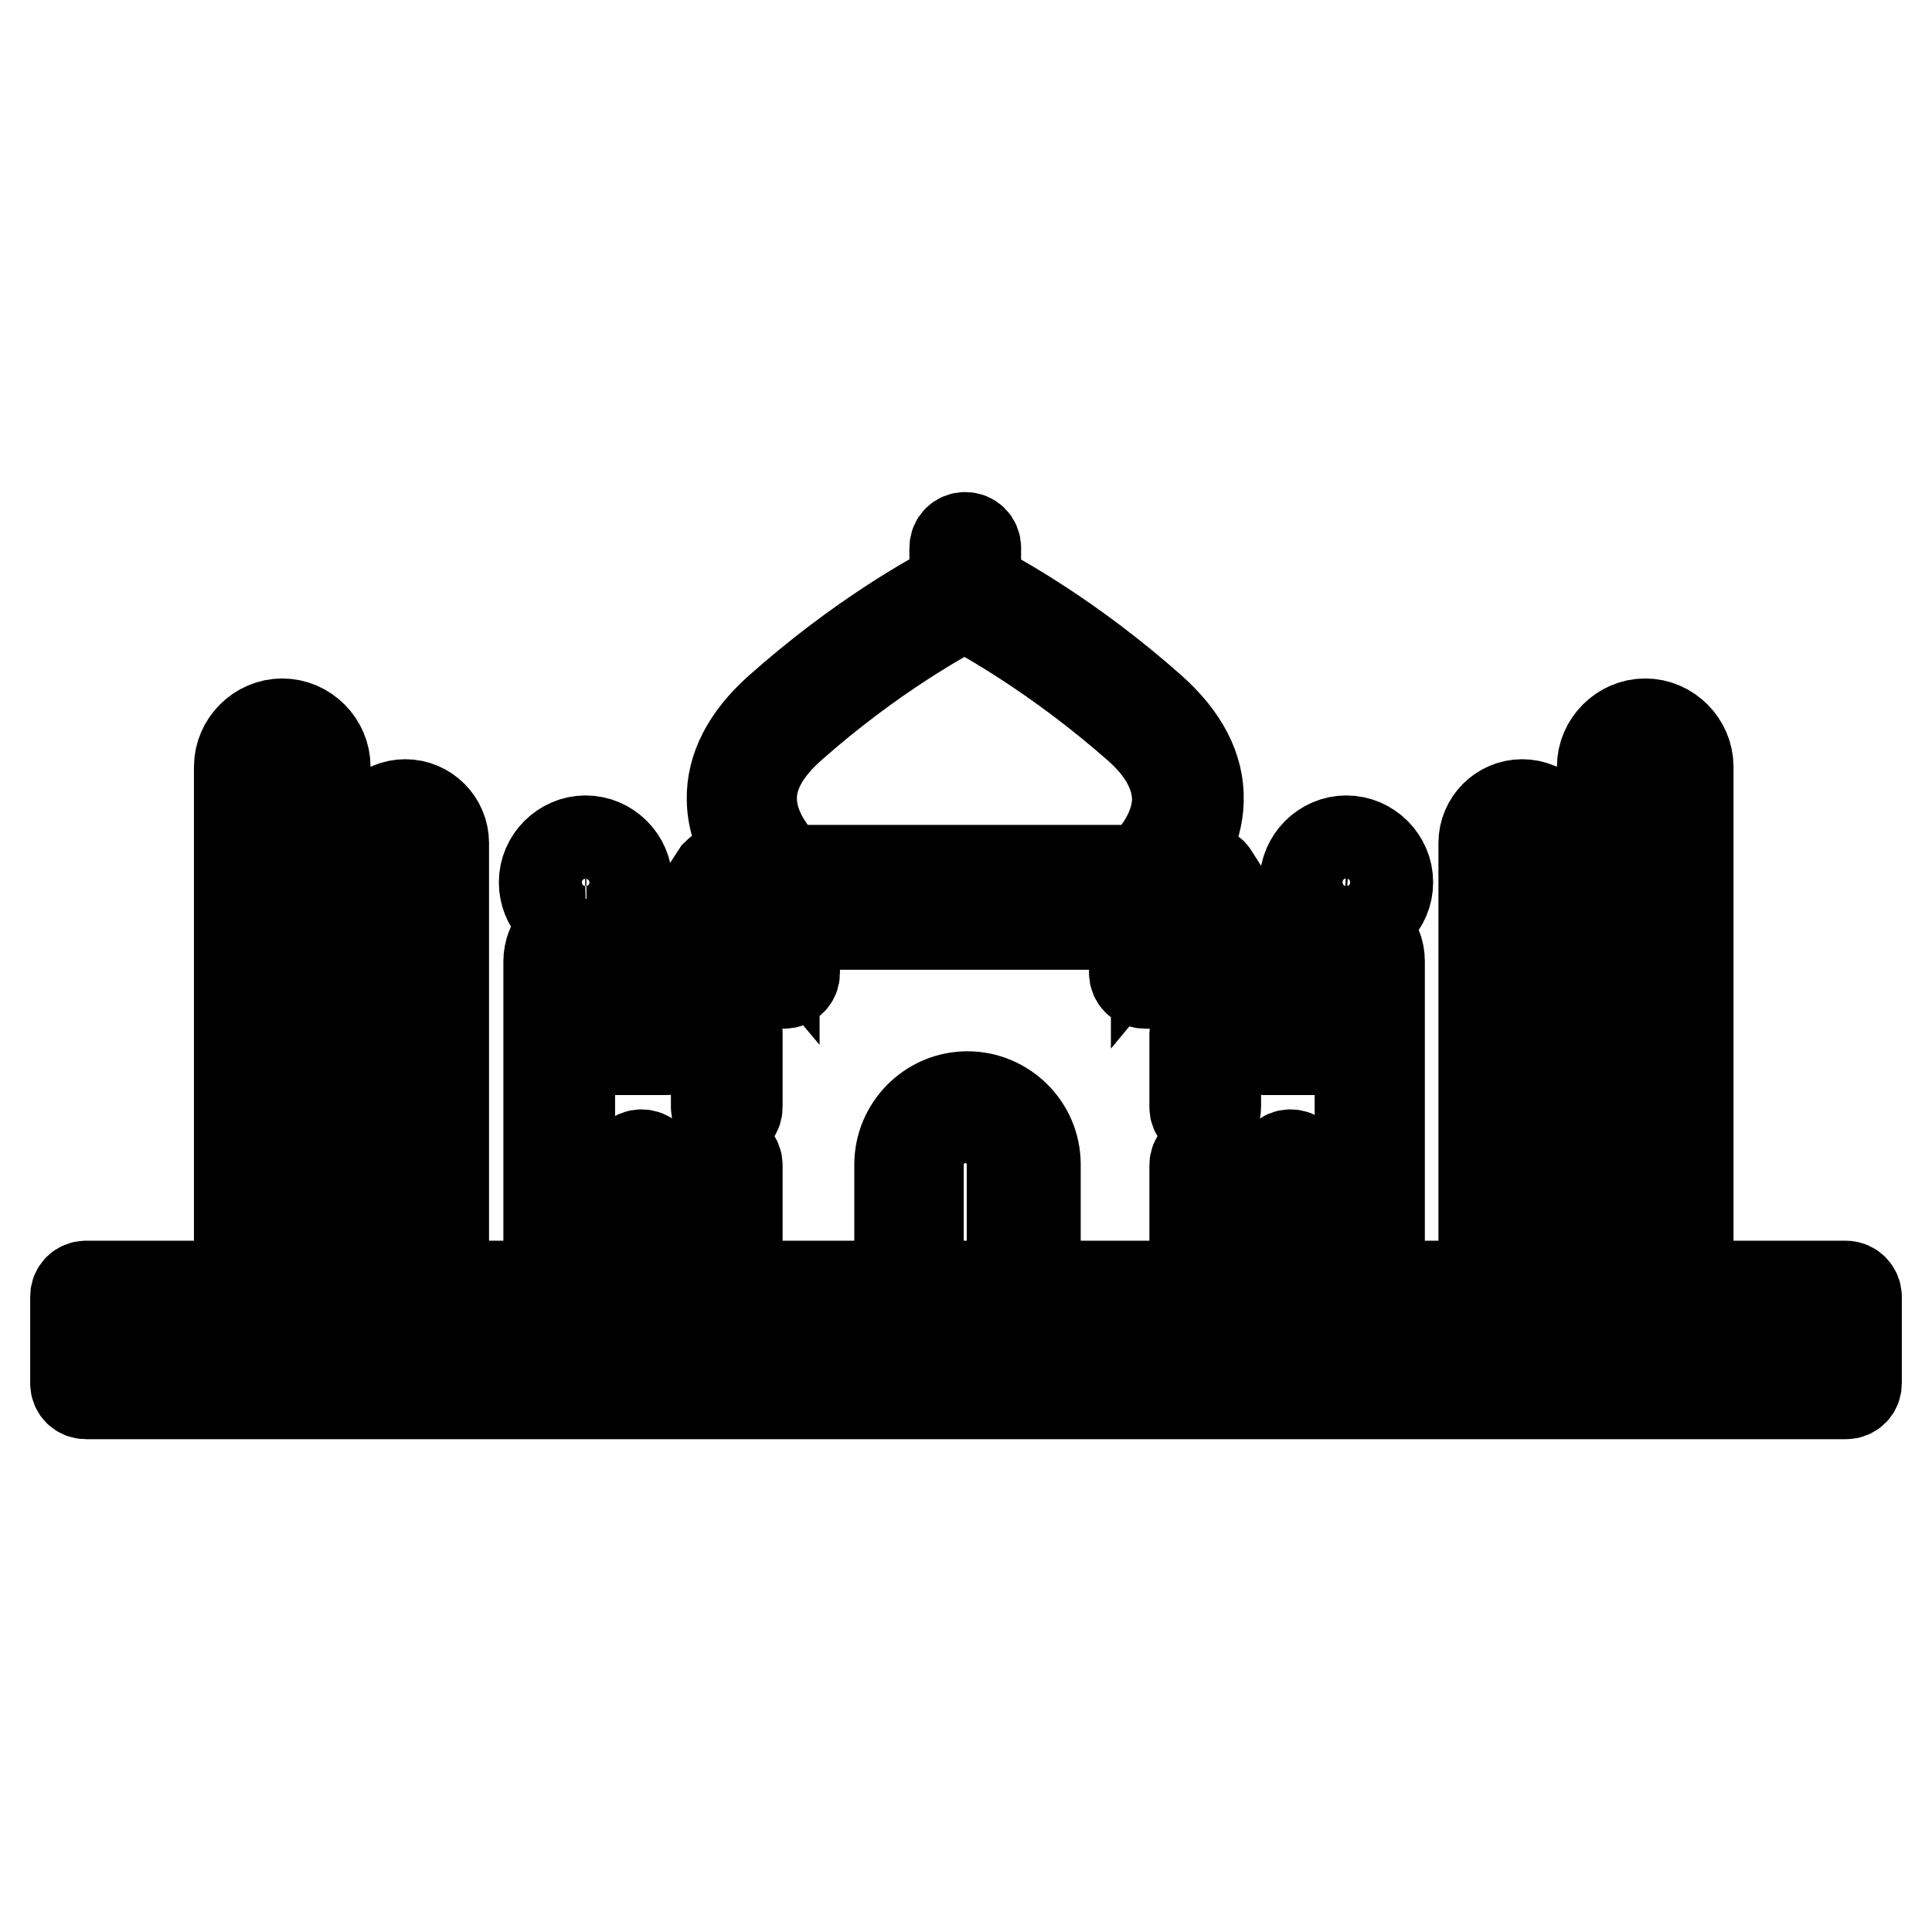 <?xml version="1.0" encoding="utf-8"?>
<!-- Svg Vector Icons : http://www.onlinewebfonts.com/icon -->
<!DOCTYPE svg PUBLIC "-//W3C//DTD SVG 1.1//EN" "http://www.w3.org/Graphics/SVG/1.1/DTD/svg11.dtd">
<svg version="1.1" xmlns="http://www.w3.org/2000/svg" xmlns:xlink="http://www.w3.org/1999/xlink" x="0px" y="0px" viewBox="0 0 256 256" enable-background="new 0 0 256 256" xml:space="preserve">
<g> <path stroke-width="12" fill-opacity="0" stroke="#000000"  d="M244.6,170.4h-20.9v-68.8c0-3.1-2.6-5.7-5.7-5.7s-5.7,2.6-5.7,5.7v68.8h-5.5v-58.7c0-2.8-2.3-5.1-5.1-5.1 c-2.8,0-5.1,2.3-5.1,5.1v58.7h-13.8v-43c0-1.4-0.5-2.6-1.5-3.6c-0.8-0.8-1.8-1.3-2.8-1.4c3-0.1,5.4-2.5,5.4-5.5 c0-3-2.5-5.5-5.5-5.5c-3,0-5.5,2.5-5.5,5.5c0,2.8,2.1,5.1,4.8,5.5c-2.7,0.1-4.9,2.3-4.9,5.1v8.9h-4v-7.4c0-0.3-0.1-0.5-0.2-0.8 l-7.8-12.2c-0.2-0.4-0.6-0.6-1.1-0.6c-0.4,0-0.9,0.2-1.2,0.5l-5.3,6.4V121c0,0,0,0,0,0s0,0,0,0v-3.7c1.5-1.4,5.5-5.6,5.6-11.3 c0.1-4.2-2-8.2-6.1-11.9c-10.9-9.7-20.7-15-23.4-16.4v-5.1c0-0.8-0.6-1.4-1.4-1.4s-1.4,0.6-1.4,1.4v5.1 c-2.8,1.4-12.5,6.7-23.4,16.4c-4.1,3.7-6.2,7.7-6.1,11.9c0.1,5.6,4.1,9.8,5.6,11.2v4.8l-5.3-6.3c-0.3-0.3-0.7-0.5-1.2-0.5 c-0.4,0-0.8,0.3-1.1,0.6L87,128.1c0,0.1-0.1,0.1-0.1,0.2c0,0,0,0,0,0c0,0.1,0,0.1-0.1,0.2c0,0,0,0,0,0.1c0,0.1,0,0.2,0,0.3v7.4h-4 v-8.9c0-2.6-2-4.8-4.6-5c1.2-0.1,2.4-0.7,3.3-1.6c1-1,1.6-2.4,1.6-3.9c0-3-2.5-5.5-5.5-5.5c-3,0-5.5,2.5-5.5,5.5 c0,2.9,2.2,5.3,5,5.5c-2.5,0.3-4.4,2.4-4.4,5v43H58.8v-58.7c0-2.8-2.3-5.1-5.1-5.1c-2.8,0-5.1,2.3-5.1,5.1v58.7h-5.5v-68.8 c0-3.1-2.6-5.7-5.7-5.7c-3.1,0-5.7,2.6-5.7,5.7v68.8H11.4c-0.8,0-1.4,0.6-1.4,1.4v11.5c0,0.8,0.6,1.4,1.4,1.4h233.2 c0.8,0,1.4-0.6,1.4-1.4v-11.5C246,171.1,245.4,170.4,244.6,170.4z M215.1,101.6c0-1.6,1.3-2.9,2.9-2.9c1.6,0,2.9,1.3,2.9,2.9v68.8 h-5.8V101.6L215.1,101.6z M199.5,111.7c0-1.3,1-2.3,2.3-2.3s2.3,1,2.3,2.3v58.7h-4.6V111.7z M175.7,116.9c0-1.5,1.2-2.7,2.7-2.7 c1.5,0,2.7,1.2,2.7,2.7c0,1.5-1.2,2.7-2.7,2.7C176.9,119.6,175.7,118.4,175.7,116.9z M159.3,119l5.4,8.4H153v-0.9L159.3,119z  M105.2,118.1h45v1.5h-45V118.1z M99.6,106c-0.1-3.3,1.7-6.6,5.2-9.7c10.7-9.5,20.5-14.8,23-16.1c2.5,1.3,12.2,6.6,23,16.1 c3.5,3.1,5.2,6.4,5.2,9.7c-0.1,4.6-3.6,8.3-4.8,9.3h-46.8C103.2,114.2,99.7,110.6,99.6,106z M96.2,119l6.2,7.4v1.1H90.8L96.2,119z  M74.9,116.9c0-1.5,1.2-2.7,2.7-2.7c1.5,0,2.7,1.2,2.7,2.7c0,0.7-0.3,1.4-0.8,1.9c-0.5,0.5-1.2,0.8-1.9,0.8h0 C76.1,119.6,74.9,118.4,74.9,116.9z M75.5,127.4c0-1.3,1-2.3,2.3-2.3s2.3,1,2.3,2.3v10.3c0,0.8,0.6,1.4,1.4,1.4h6.8 c0.8,0,1.4-0.6,1.4-1.4v-7.4h14.2c0.8,0,1.4-0.6,1.4-1.4v-2.6c0-0.1,0-0.2,0-0.3v-3.5h45v6.4c0,0.8,0.6,1.4,1.4,1.4h14.3v7.4 c0,0.8,0.6,1.4,1.4,1.4h6.8c0.8,0,1.4-0.6,1.4-1.4v-10.3c0-1.3,1-2.3,2.3-2.3c0.6,0,1.2,0.2,1.6,0.7c0.4,0.4,0.7,1,0.7,1.6v43h-43 v-16.1c0-5-4.1-9-9-9c-5,0-9,4.1-9,9v16.1H75.5V127.4L75.5,127.4z M134.2,170.4h-12.5v-16.1c0-3.4,2.8-6.2,6.2-6.2 c3.4,0,6.2,2.8,6.2,6.2V170.4L134.2,170.4z M51.4,111.7c0-1.3,1-2.3,2.3-2.3c1.3,0,2.3,1,2.3,2.3v58.7h-4.6V111.7z M34.6,101.6 c0-1.6,1.3-2.9,2.9-2.9s2.9,1.3,2.9,2.9v68.8h-5.8V101.6z M243.2,181.9H12.8v-8.7h20.4c0,0,0,0,0,0h8.6c0,0,0,0,0,0H50h7.4h16.7 c0,0,0,0,0,0h107.4c0,0,0,0,0,0h16.6h7.4h8.3c0,0,0,0,0,0h8.6c0,0,0,0,0,0h20.9V181.9L243.2,181.9z M96.3,135.5 c-0.8,0-1.4,0.6-1.4,1.4v9.8c0,0.8,0.6,1.4,1.4,1.4c0.8,0,1.4-0.6,1.4-1.4v-9.8C97.7,136.1,97.1,135.5,96.3,135.5z M159.7,148.1 c0.8,0,1.4-0.6,1.4-1.4v-9.8c0-0.8-0.6-1.4-1.4-1.4c-0.8,0-1.4,0.6-1.4,1.4v9.8C158.3,147.5,158.9,148.1,159.7,148.1z M85,153 c-0.8,0-1.4,0.6-1.4,1.4v9.8c0,0.8,0.6,1.4,1.4,1.4c0.8,0,1.4-0.6,1.4-1.4v-9.8C86.4,153.6,85.8,153,85,153z M171,165.6 c0.8,0,1.4-0.6,1.4-1.4v-9.8c0-0.8-0.6-1.4-1.4-1.4c-0.8,0-1.4,0.6-1.4,1.4v9.8C169.6,165,170.2,165.6,171,165.6z M96.3,153 c-0.8,0-1.4,0.6-1.4,1.4v9.8c0,0.8,0.6,1.4,1.4,1.4c0.8,0,1.4-0.6,1.4-1.4v-9.8C97.7,153.6,97.1,153,96.3,153z M159.7,165.6 c0.8,0,1.4-0.6,1.4-1.4v-9.8c0-0.8-0.6-1.4-1.4-1.4c-0.8,0-1.4,0.6-1.4,1.4v9.8C158.3,165,158.9,165.6,159.7,165.6z"/></g>
</svg>